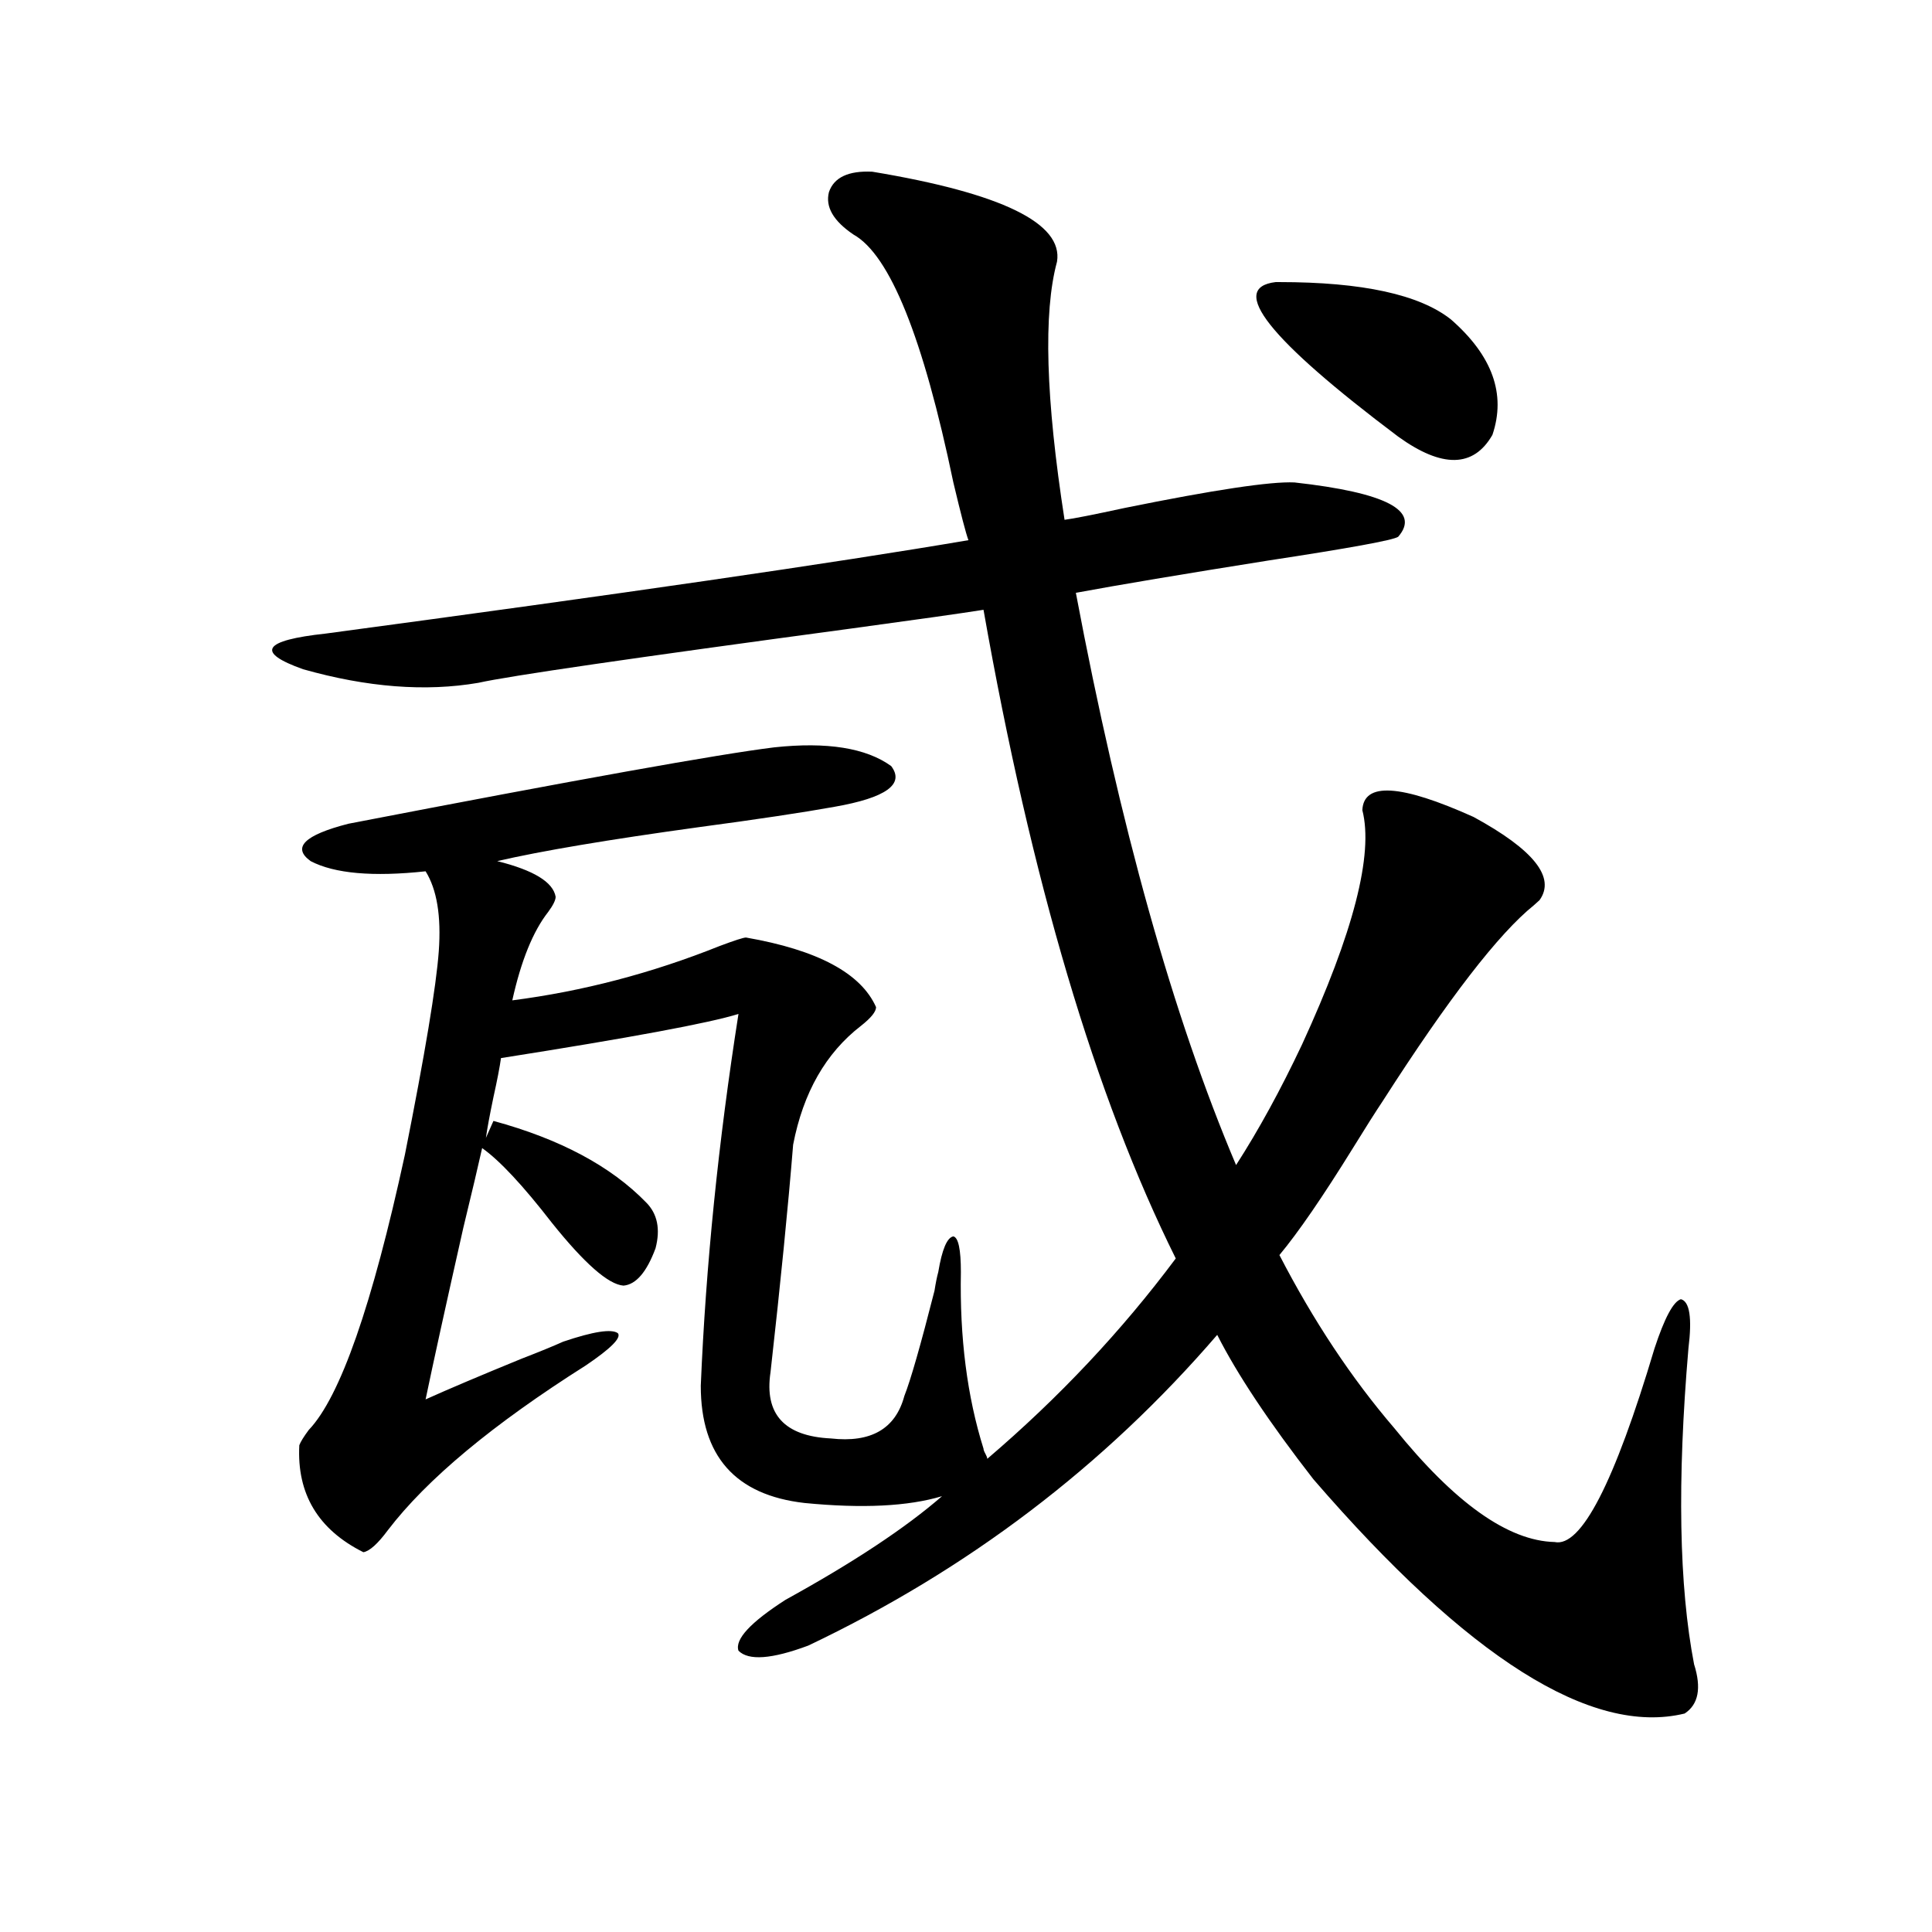 <?xml version="1.0" encoding="utf-8"?>
<!-- Generator: Adobe Illustrator 16.0.0, SVG Export Plug-In . SVG Version: 6.00 Build 0)  -->
<!DOCTYPE svg PUBLIC "-//W3C//DTD SVG 1.1//EN" "http://www.w3.org/Graphics/SVG/1.1/DTD/svg11.dtd">
<svg version="1.1" id="图层_1" xmlns="http://www.w3.org/2000/svg" xmlns:xlink="http://www.w3.org/1999/xlink" x="0px" y="0px"
	 width="1000px" height="1000px" viewBox="0 0 1000 1000" enable-background="new 0 0 1000 1000" xml:space="preserve">
<path d="M255.408,580.184c34.466,9.38,60.807,23.442,79.022,42.188c5.854,5.864,7.47,13.774,4.878,23.73
	c-4.558,12.305-10.091,18.759-16.585,19.336c-7.805-0.577-20.167-11.426-37.072-32.52c-14.969-19.336-26.996-32.218-36.097-38.672
	c-1.951,8.789-5.213,22.563-9.756,41.309c-9.115,40.43-15.609,70.024-19.512,88.77c11.707-5.273,28.292-12.305,49.755-21.094
	c9.101-3.516,16.25-6.44,21.463-8.789c15.609-5.273,25.03-6.729,28.292-4.395c1.951,2.349-3.582,7.91-16.585,16.699
	C255.073,737.22,220.928,765.633,200.775,792c-5.213,7.031-9.436,10.849-12.683,11.426c-23.414-11.714-34.48-30.171-33.17-55.371
	c0.641-1.758,2.271-4.395,4.878-7.91c16.25-16.987,32.835-64.448,49.755-142.383c10.396-52.144,16.25-87.3,17.561-105.469
	c1.296-18.155-0.976-31.929-6.829-41.309c-27.316,2.938-47.163,1.181-59.511-5.273c-9.756-7.031-3.262-13.472,19.512-19.336
	c118.366-22.852,191.855-36.035,220.482-39.551c27.316-2.925,47.469,0.302,60.486,9.668c7.149,9.38-2.606,16.411-29.268,21.094
	c-16.265,2.938-39.679,6.454-70.242,10.547c-46.828,6.454-81.629,12.305-104.388,17.578c18.856,4.696,28.933,10.849,30.243,18.457
	c0,1.758-1.311,4.395-3.902,7.91c-7.805,9.97-13.993,25.2-18.536,45.703c36.417-4.683,72.193-14.063,107.314-28.125
	c7.805-2.925,12.348-4.395,13.658-4.395c37.072,6.454,59.511,18.457,67.315,36.035c0,2.349-2.606,5.575-7.805,9.668
	c-18.216,14.063-29.923,34.579-35.121,61.523c-2.606,32.231-6.509,71.493-11.707,117.773c-3.262,21.685,7.149,33.11,31.219,34.277
	c20.808,2.349,33.49-4.972,38.048-21.973c3.247-8.198,8.445-26.367,15.609-54.492c0.641-4.093,1.296-7.319,1.951-9.668
	c1.951-11.714,4.543-17.866,7.805-18.457c2.592,0.591,3.902,6.743,3.902,18.457c-0.655,33.989,3.247,64.462,11.707,91.406
	c0,0.591,0.32,1.47,0.976,2.637c0.641,1.181,0.976,2.06,0.976,2.637c37.072-31.641,69.587-66.206,97.559-103.711
	c-41.63-83.784-74.8-195.694-99.51-335.742c-11.066,1.758-33.825,4.985-68.291,9.668c-113.168,15.243-177.557,24.609-193.166,28.125
	c-27.316,4.696-57.56,2.349-90.729-7.031c-24.725-8.789-20.822-14.941,11.707-18.457c152.832-20.503,263.729-36.612,332.675-48.34
	c-1.311-3.516-3.902-13.472-7.805-29.883c-15.609-74.995-32.85-117.773-51.706-128.32c-10.411-7.031-14.634-14.351-12.683-21.973
	c2.592-7.608,10.076-11.124,22.438-10.547c66.98,11.138,98.854,26.669,95.607,46.582c-7.164,26.367-5.854,70.903,3.902,133.594
	c4.543-0.577,14.954-2.637,31.219-6.152c46.173-9.366,75.44-13.761,87.803-13.184c47.469,5.273,65.364,14.653,53.657,28.125
	c-2.606,1.758-25.045,5.864-67.315,12.305c-44.236,7.031-77.406,12.606-99.51,16.699c22.759,120.712,50.396,219.438,82.925,296.191
	c11.707-18.155,23.079-38.96,34.146-62.402c26.661-58.008,37.072-98.438,31.219-121.289c0.641-14.64,19.832-13.472,57.56,3.516
	c31.219,17.001,42.591,31.353,34.146,43.066c-0.655,0.591-1.631,1.47-2.927,2.637c-18.216,14.653-44.236,48.34-78.047,101.074
	c-3.902,5.864-9.115,14.063-15.609,24.609c-15.609,25.2-28.292,43.657-38.048,55.371c17.561,33.989,37.393,63.872,59.511,89.648
	c31.219,38.672,58.855,58.31,82.925,58.887c13.658,2.938,30.884-30.46,51.706-100.195c5.198-15.82,9.756-24.308,13.658-25.488
	c4.543,1.181,5.854,9.668,3.902,25.488c-5.854,68.555-4.878,123.047,2.927,163.477c3.902,12.305,2.271,20.792-4.878,25.488
	c-48.139,11.714-112.192-28.716-192.19-121.289c-22.773-29.292-39.358-54.19-49.755-74.707
	c-58.535,67.978-129.112,121.591-211.702,160.84c-18.871,7.031-30.898,7.91-36.097,2.637c-1.951-5.864,6.174-14.653,24.39-26.367
	c35.121-19.336,62.103-37.202,80.974-53.613c-17.561,5.273-41.31,6.454-71.218,3.516c-35.776-4.093-53.657-24.308-53.657-60.645
	c2.592-62.101,9.101-126.261,19.512-192.48c-14.969,4.696-55.943,12.305-122.924,22.852c-0.655,4.696-1.951,11.426-3.902,20.215
	c-1.951,9.38-3.262,16.411-3.902,21.094L255.408,580.184z M660.276,146.004h1.951c42.926,0,72.514,6.454,88.778,19.336
	c21.463,18.759,28.612,38.672,21.463,59.766c-9.756,17.001-26.021,17.29-48.779,0.879
	C656.694,175.599,635.552,148.942,660.276,146.004z"/>
</svg>
